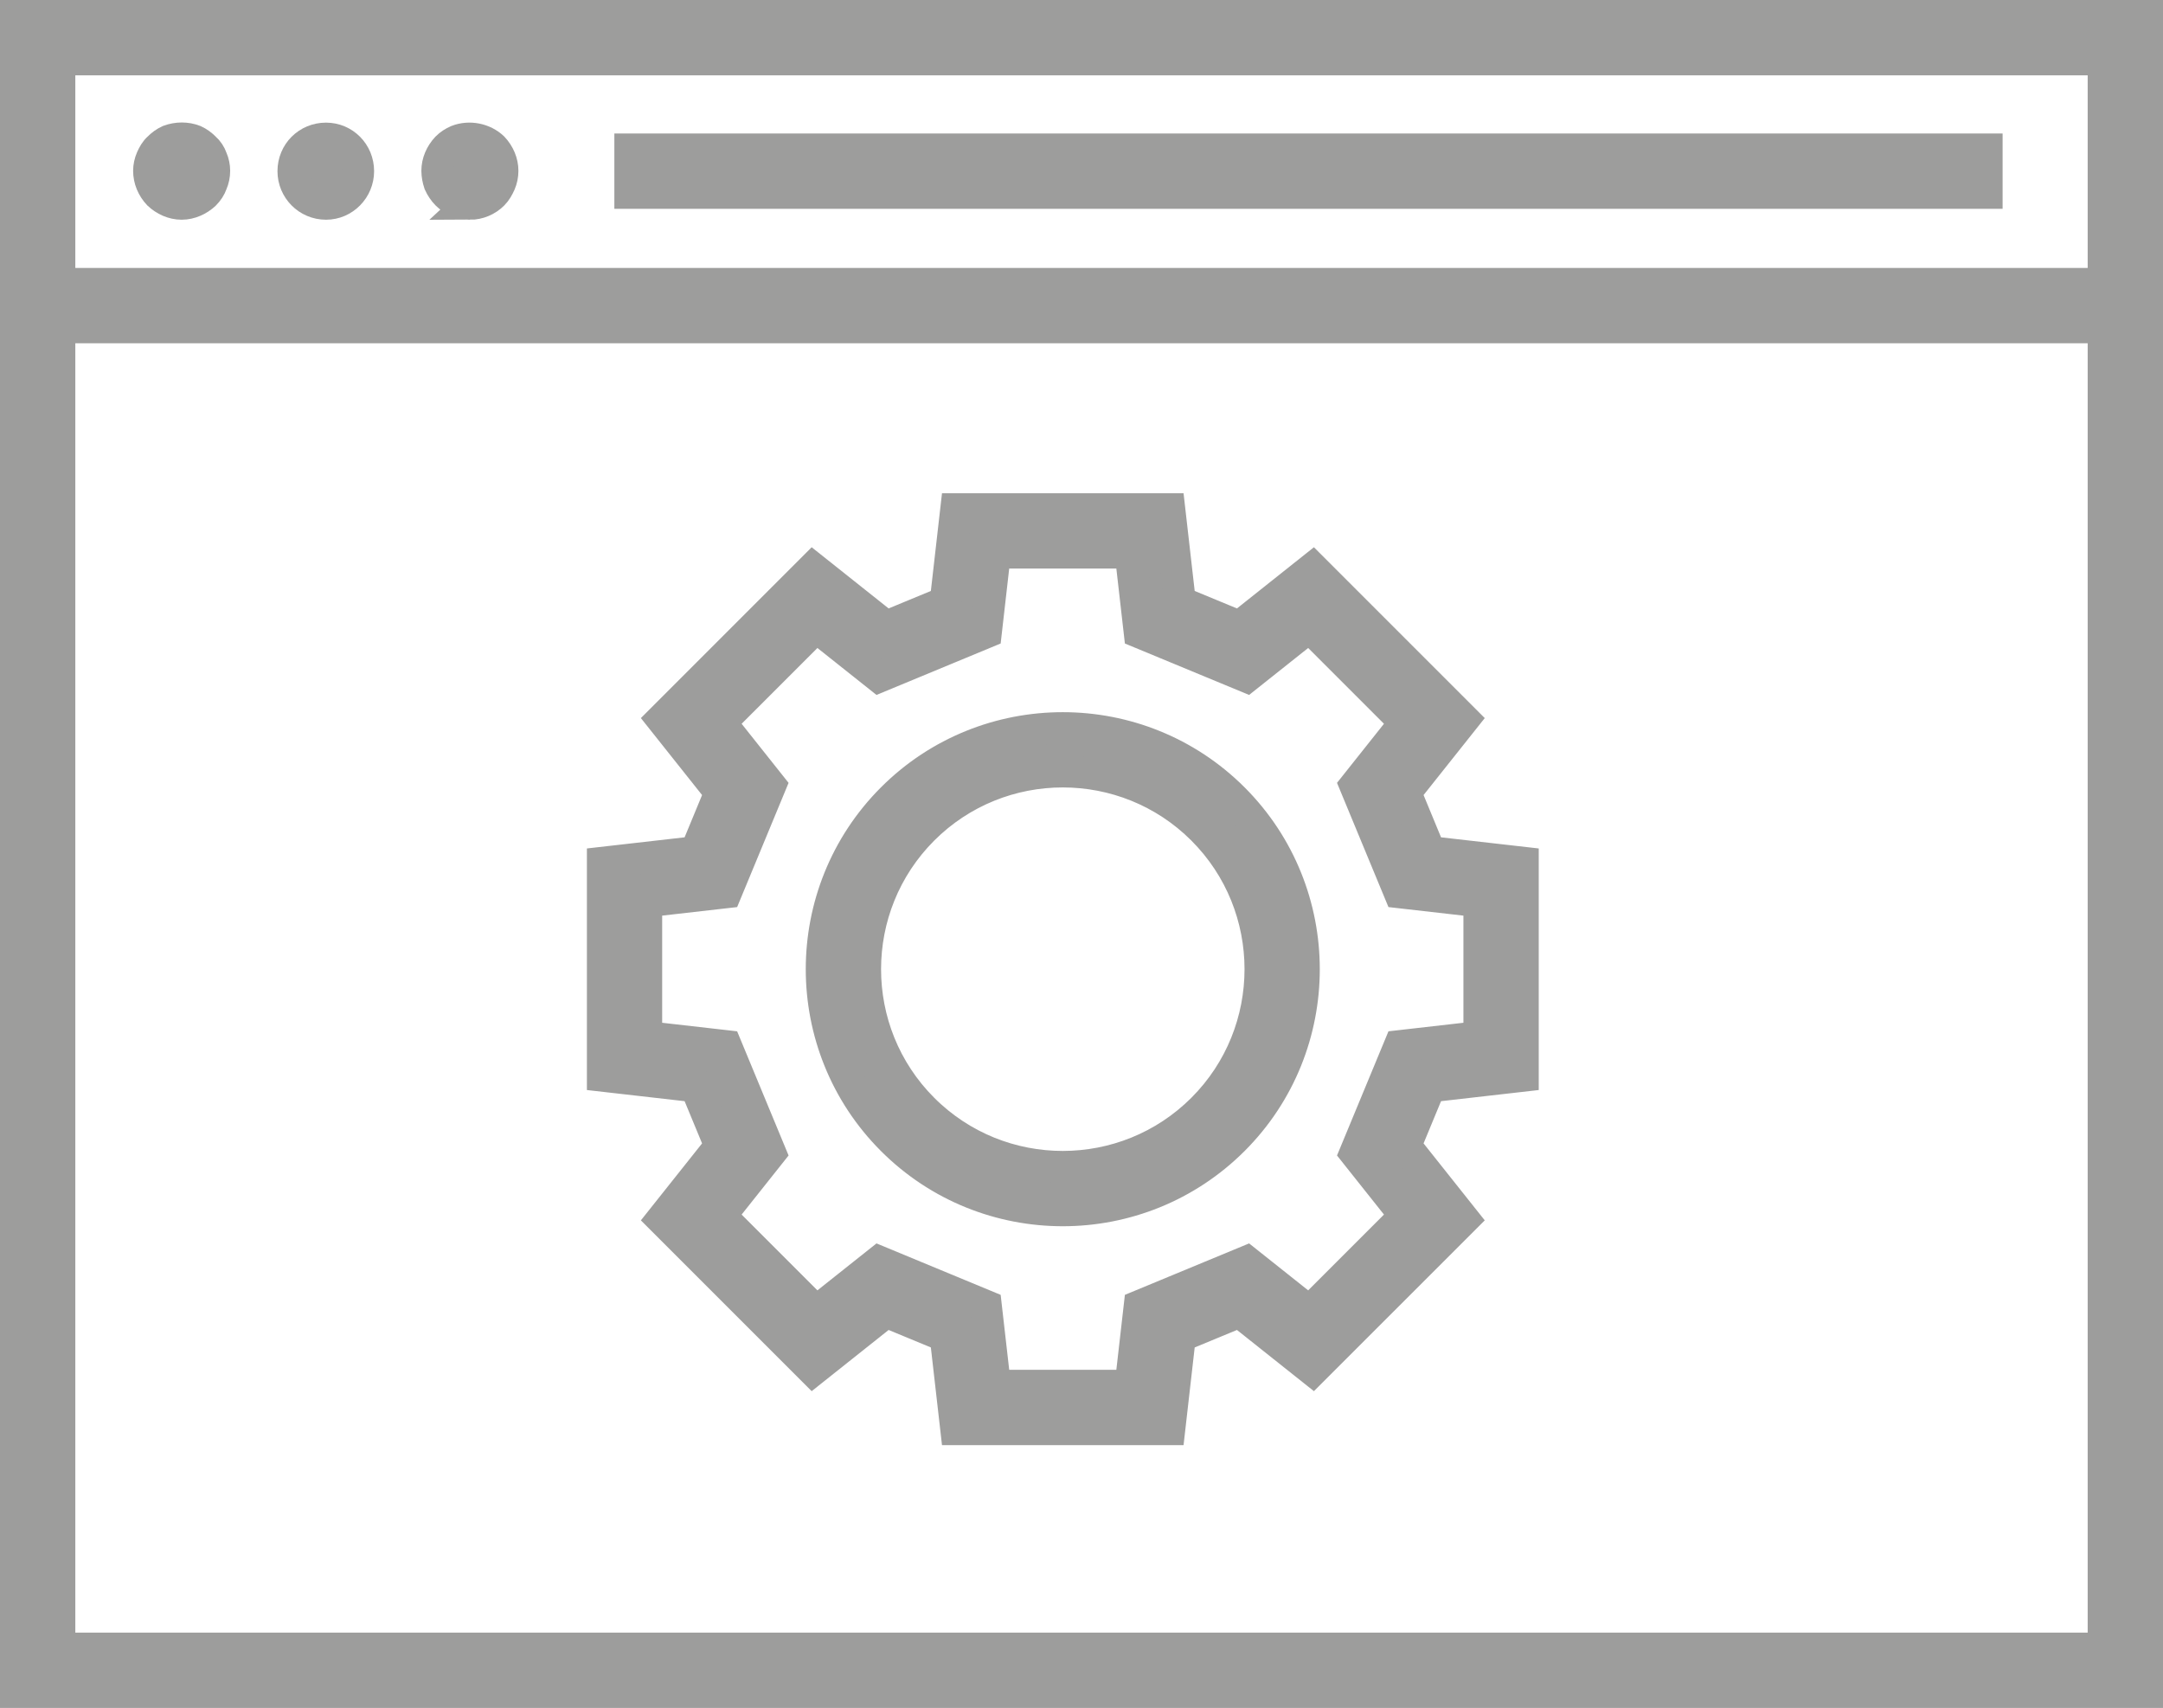 <svg xmlns="http://www.w3.org/2000/svg" id="Capa_2" data-name="Capa 2" viewBox="0 0 475.9 375.76"><defs><style>      .cls-1 {        fill: #9d9d9c;        stroke: #9d9d9c;        stroke-miterlimit: 10;        stroke-width: 7px;      }    </style></defs><g id="Capa_1-2" data-name="Capa 1"><g><path class="cls-1" d="M472.4,372.26H3.5V3.5h468.9v368.76ZM13.07,362.69h449.76V13.07H13.07v349.62Z"></path><rect class="cls-1" x="8.28" y="62.45" width="459.33" height="9.57"></rect><g><path class="cls-1" d="M39.96,44.84c-1.92,0-3.73-.86-5.06-2.11-1.35-1.43-2.11-3.25-2.11-5.17,0-.86.2-1.82.58-2.68s.86-1.72,1.53-2.3c.66-.67,1.43-1.24,2.29-1.63,1.82-.67,3.83-.67,5.55,0,.86.38,1.63.96,2.3,1.63.67.57,1.24,1.44,1.53,2.3.38.86.57,1.82.57,2.68,0,.96-.19,1.92-.57,2.78-.29.86-.86,1.72-1.53,2.39-1.34,1.25-3.16,2.11-5.07,2.11Z"></path><path class="cls-1" d="M64.55,37.66c0-4.02,3.16-7.18,7.18-7.18h0c3.92,0,7.08,3.16,7.08,7.18h0c0,3.92-3.16,7.18-7.08,7.18h0c-4.02,0-7.18-3.25-7.18-7.18Z"></path><path class="cls-1" d="M103.4,44.84c-.95,0-1.91-.19-2.78-.57-.86-.38-1.63-.86-2.29-1.53-.67-.67-1.24-1.53-1.63-2.39-.29-.86-.49-1.82-.49-2.78,0-1.82.77-3.64,2.11-5.07.66-.67,1.43-1.15,2.29-1.53,2.68-1.05,5.84-.38,7.85,1.53,1.34,1.43,2.1,3.25,2.1,5.07,0,.96-.19,1.92-.57,2.78-.38.86-.86,1.72-1.53,2.39-1.34,1.34-3.16,2.11-5.07,2.11Z"></path></g><rect class="cls-1" x="138.67" y="32.87" width="298.44" height="9.57"></rect><path class="cls-1" d="M257.28,314.44h-46.9l-2.33-20.44-13.1-5.42-16.1,12.8-33.16-33.16,12.8-16.1-5.42-13.1-20.44-2.33v-46.9l20.44-2.33,5.42-13.11-12.8-16.1,33.16-33.17,16.1,12.8,13.1-5.42,2.33-20.44h46.9l2.33,20.44,13.11,5.42,16.1-12.8,33.17,33.17-12.8,16.1,5.42,13.11,20.44,2.33v46.9l-20.44,2.33-5.42,13.1,12.8,16.1-33.17,33.16-16.1-12.8-13.11,5.42-2.33,20.44ZM218.92,304.87h29.82l2-17.55,23.52-9.74,13.83,10.99,21.09-21.09-10.99-13.83,9.74-23.51,17.55-2v-29.82l-17.55-2-9.74-23.52,10.99-13.83-21.09-21.09-13.83,10.99-23.52-9.74-2-17.55h-29.82l-2,17.55-23.51,9.74-13.83-10.99-21.09,21.09,10.99,13.83-9.74,23.52-17.55,2v29.82l17.55,2,9.74,23.51-10.99,13.83,21.09,21.09,13.83-10.99,23.51,9.74,2,17.55ZM233.83,266.28c-13.59,0-27.18-5.17-37.53-15.52-20.69-20.69-20.69-54.36,0-75.06,20.69-20.69,54.36-20.69,75.06,0,20.69,20.7,20.69,54.37,0,75.06-10.35,10.34-23.94,15.52-37.53,15.52ZM233.83,169.74c-11.14,0-22.28,4.24-30.76,12.72-16.96,16.97-16.96,44.57,0,61.53,16.96,16.97,44.56,16.96,61.53,0,16.96-16.96,16.96-44.57,0-61.53-8.48-8.48-19.63-12.72-30.77-12.72Z"></path></g></g></svg>